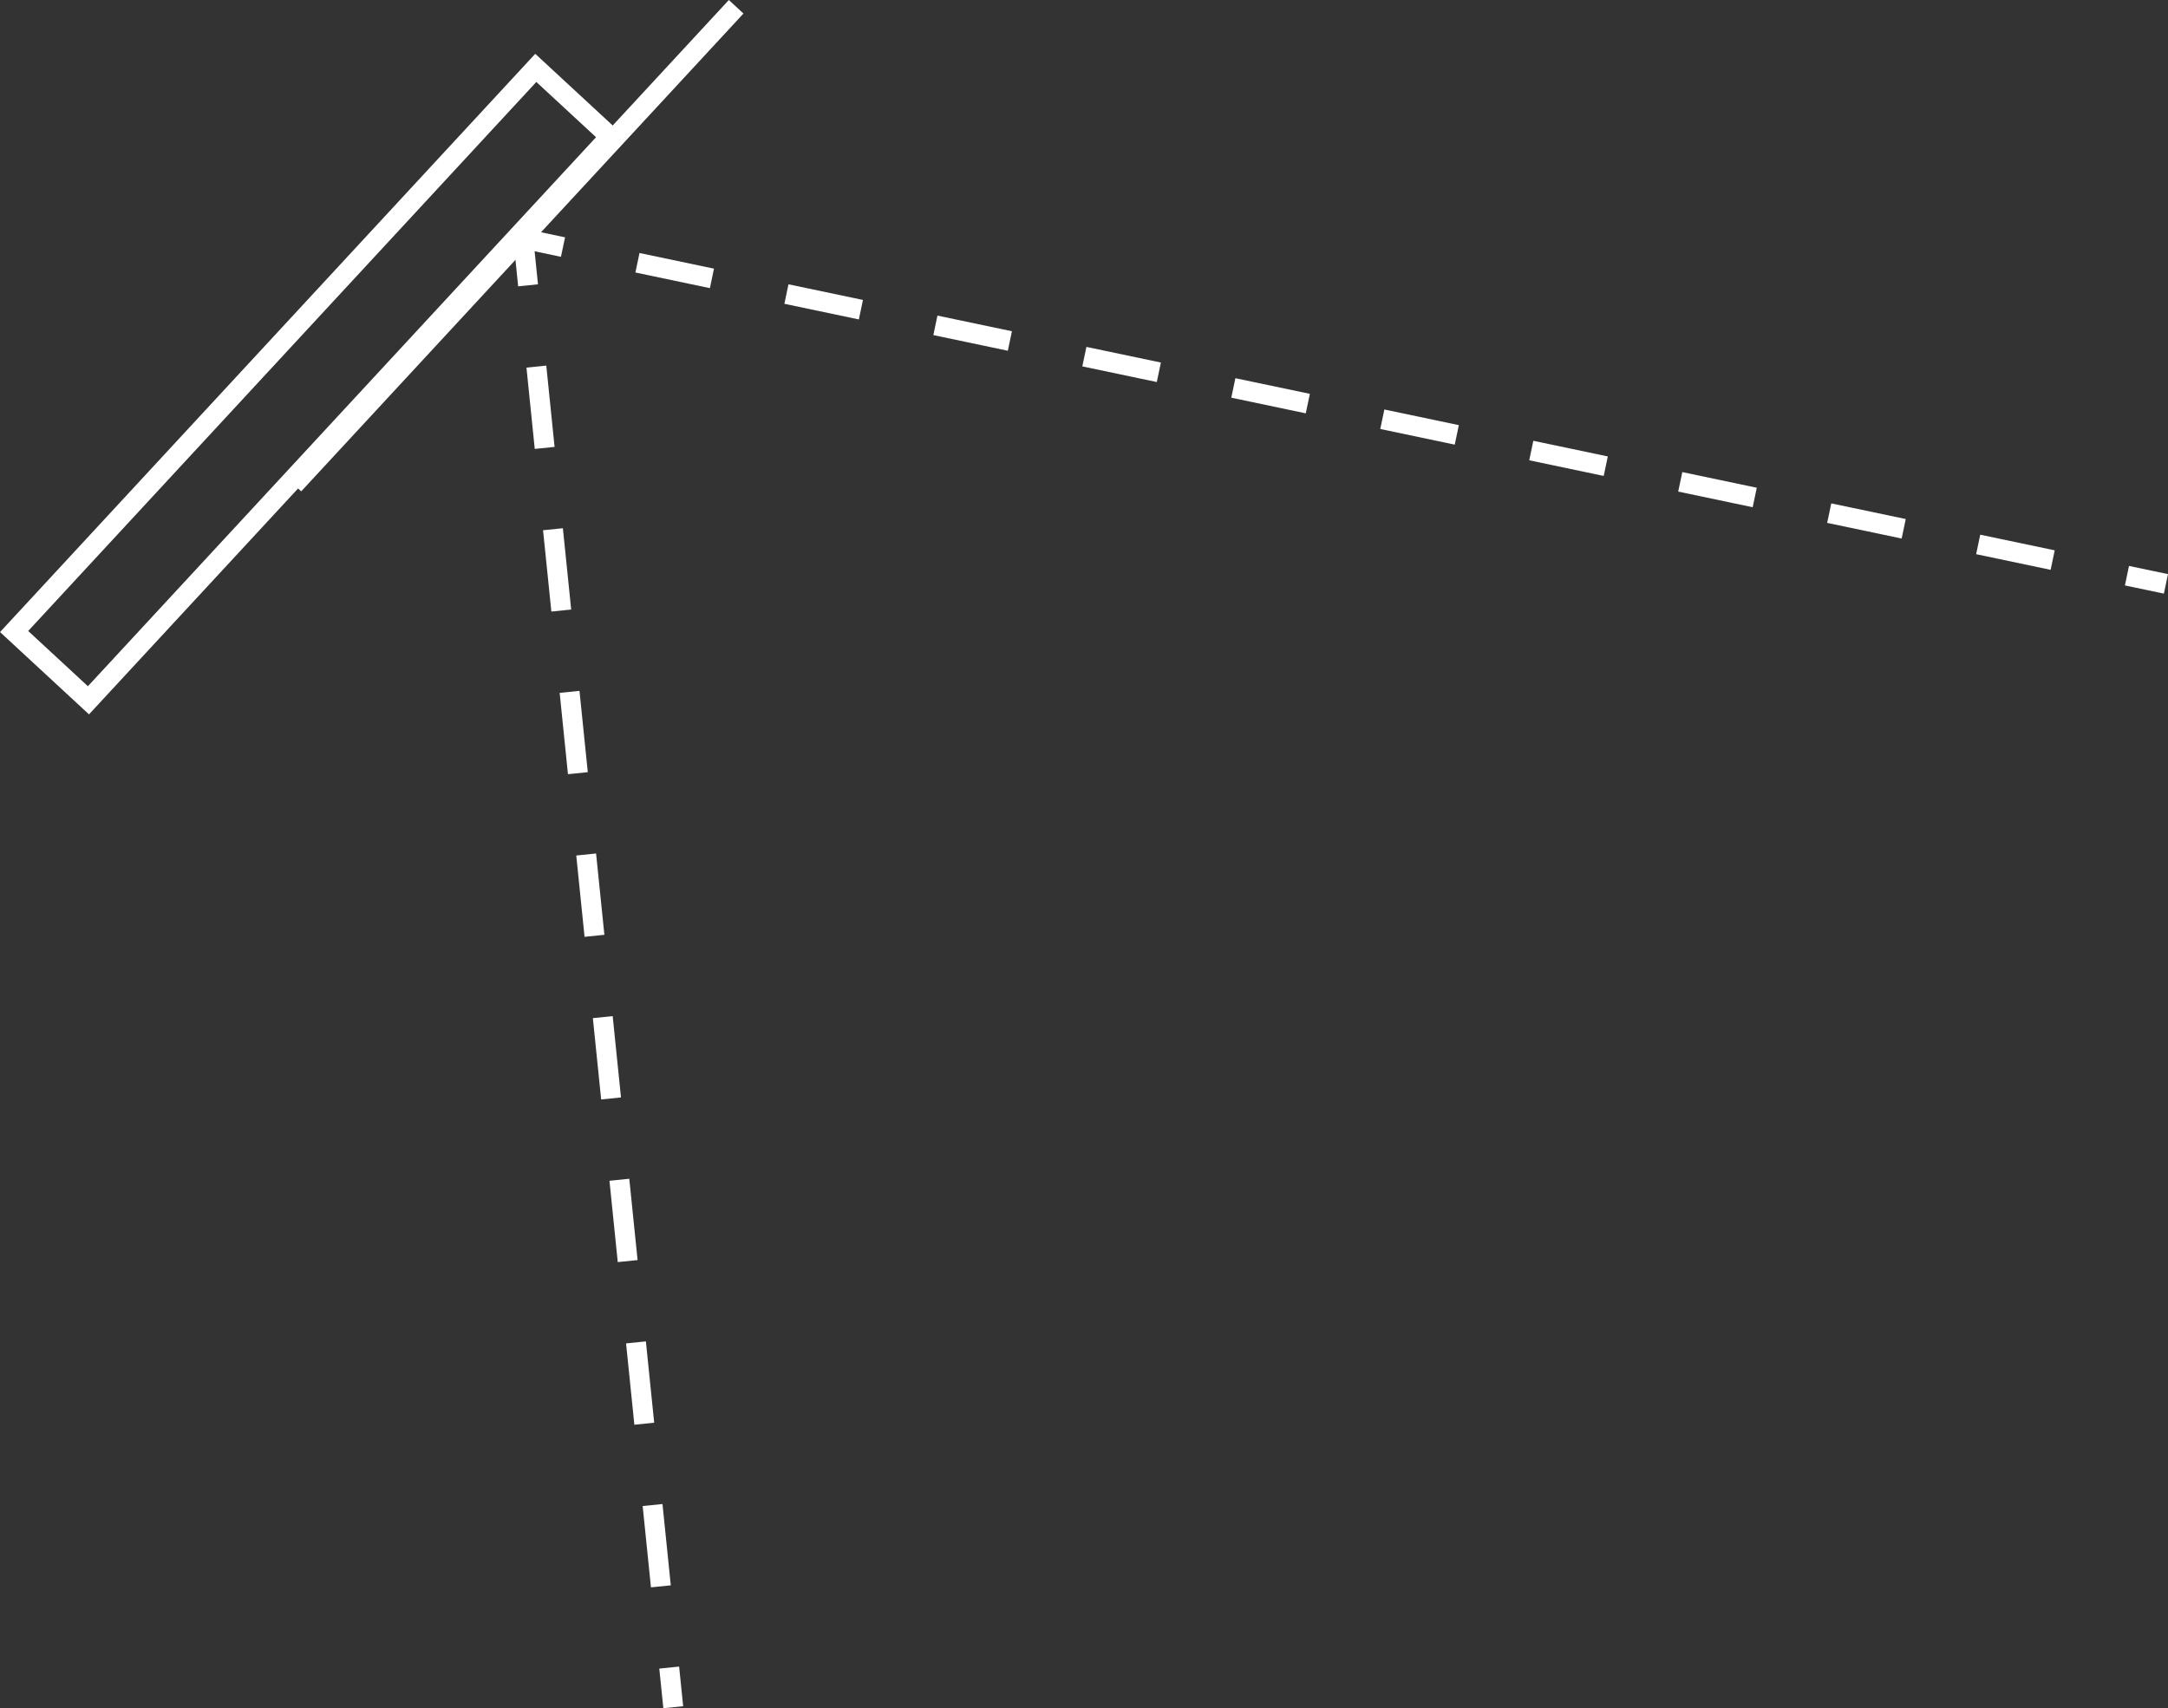 <svg xmlns="http://www.w3.org/2000/svg" id="Capa_2" data-name="Capa 2" viewBox="0 0 326.43 257.26"><rect x="0" y="0" width="326.43" height="257.26" fill="#333333" stroke="none"/><defs><style>      .cls-1, .cls-2, .cls-3 {        fill: none;        stroke: #fff;        stroke-miterlimit: 10;        stroke-width: 3px;      }      .cls-2 {        stroke-dasharray: 0 0 12.31 12.31;      }      .cls-3 {        stroke-dasharray: 0 0 11.46 11.46;      }    </style></defs><g id="Circulos_Tematicas" data-name="Circulos Tematicas"><g><line class="cls-1" x1="110.84" y1="1.02" x2="44.25" y2="72.98"></line><g><line class="cls-1" x1="78.9" y1="37" x2="79.51" y2="42.97"></line><line class="cls-2" x1="80.76" y1="55.21" x2="100.13" y2="245.02"></line><line class="cls-1" x1="100.76" y1="251.14" x2="101.37" y2="257.11"></line></g><g><line class="cls-1" x1="78.9" y1="35.97" x2="84.77" y2="37.21"></line><line class="cls-3" x1="95.98" y1="39.57" x2="314.64" y2="85.52"></line><line class="cls-1" x1="320.25" y1="86.7" x2="326.12" y2="87.93"></line></g><rect class="cls-1" x="39.37" y=".02" width="15.25" height="115.65" transform="translate(51.79 -16.53) rotate(42.78)"></rect></g></g></svg>